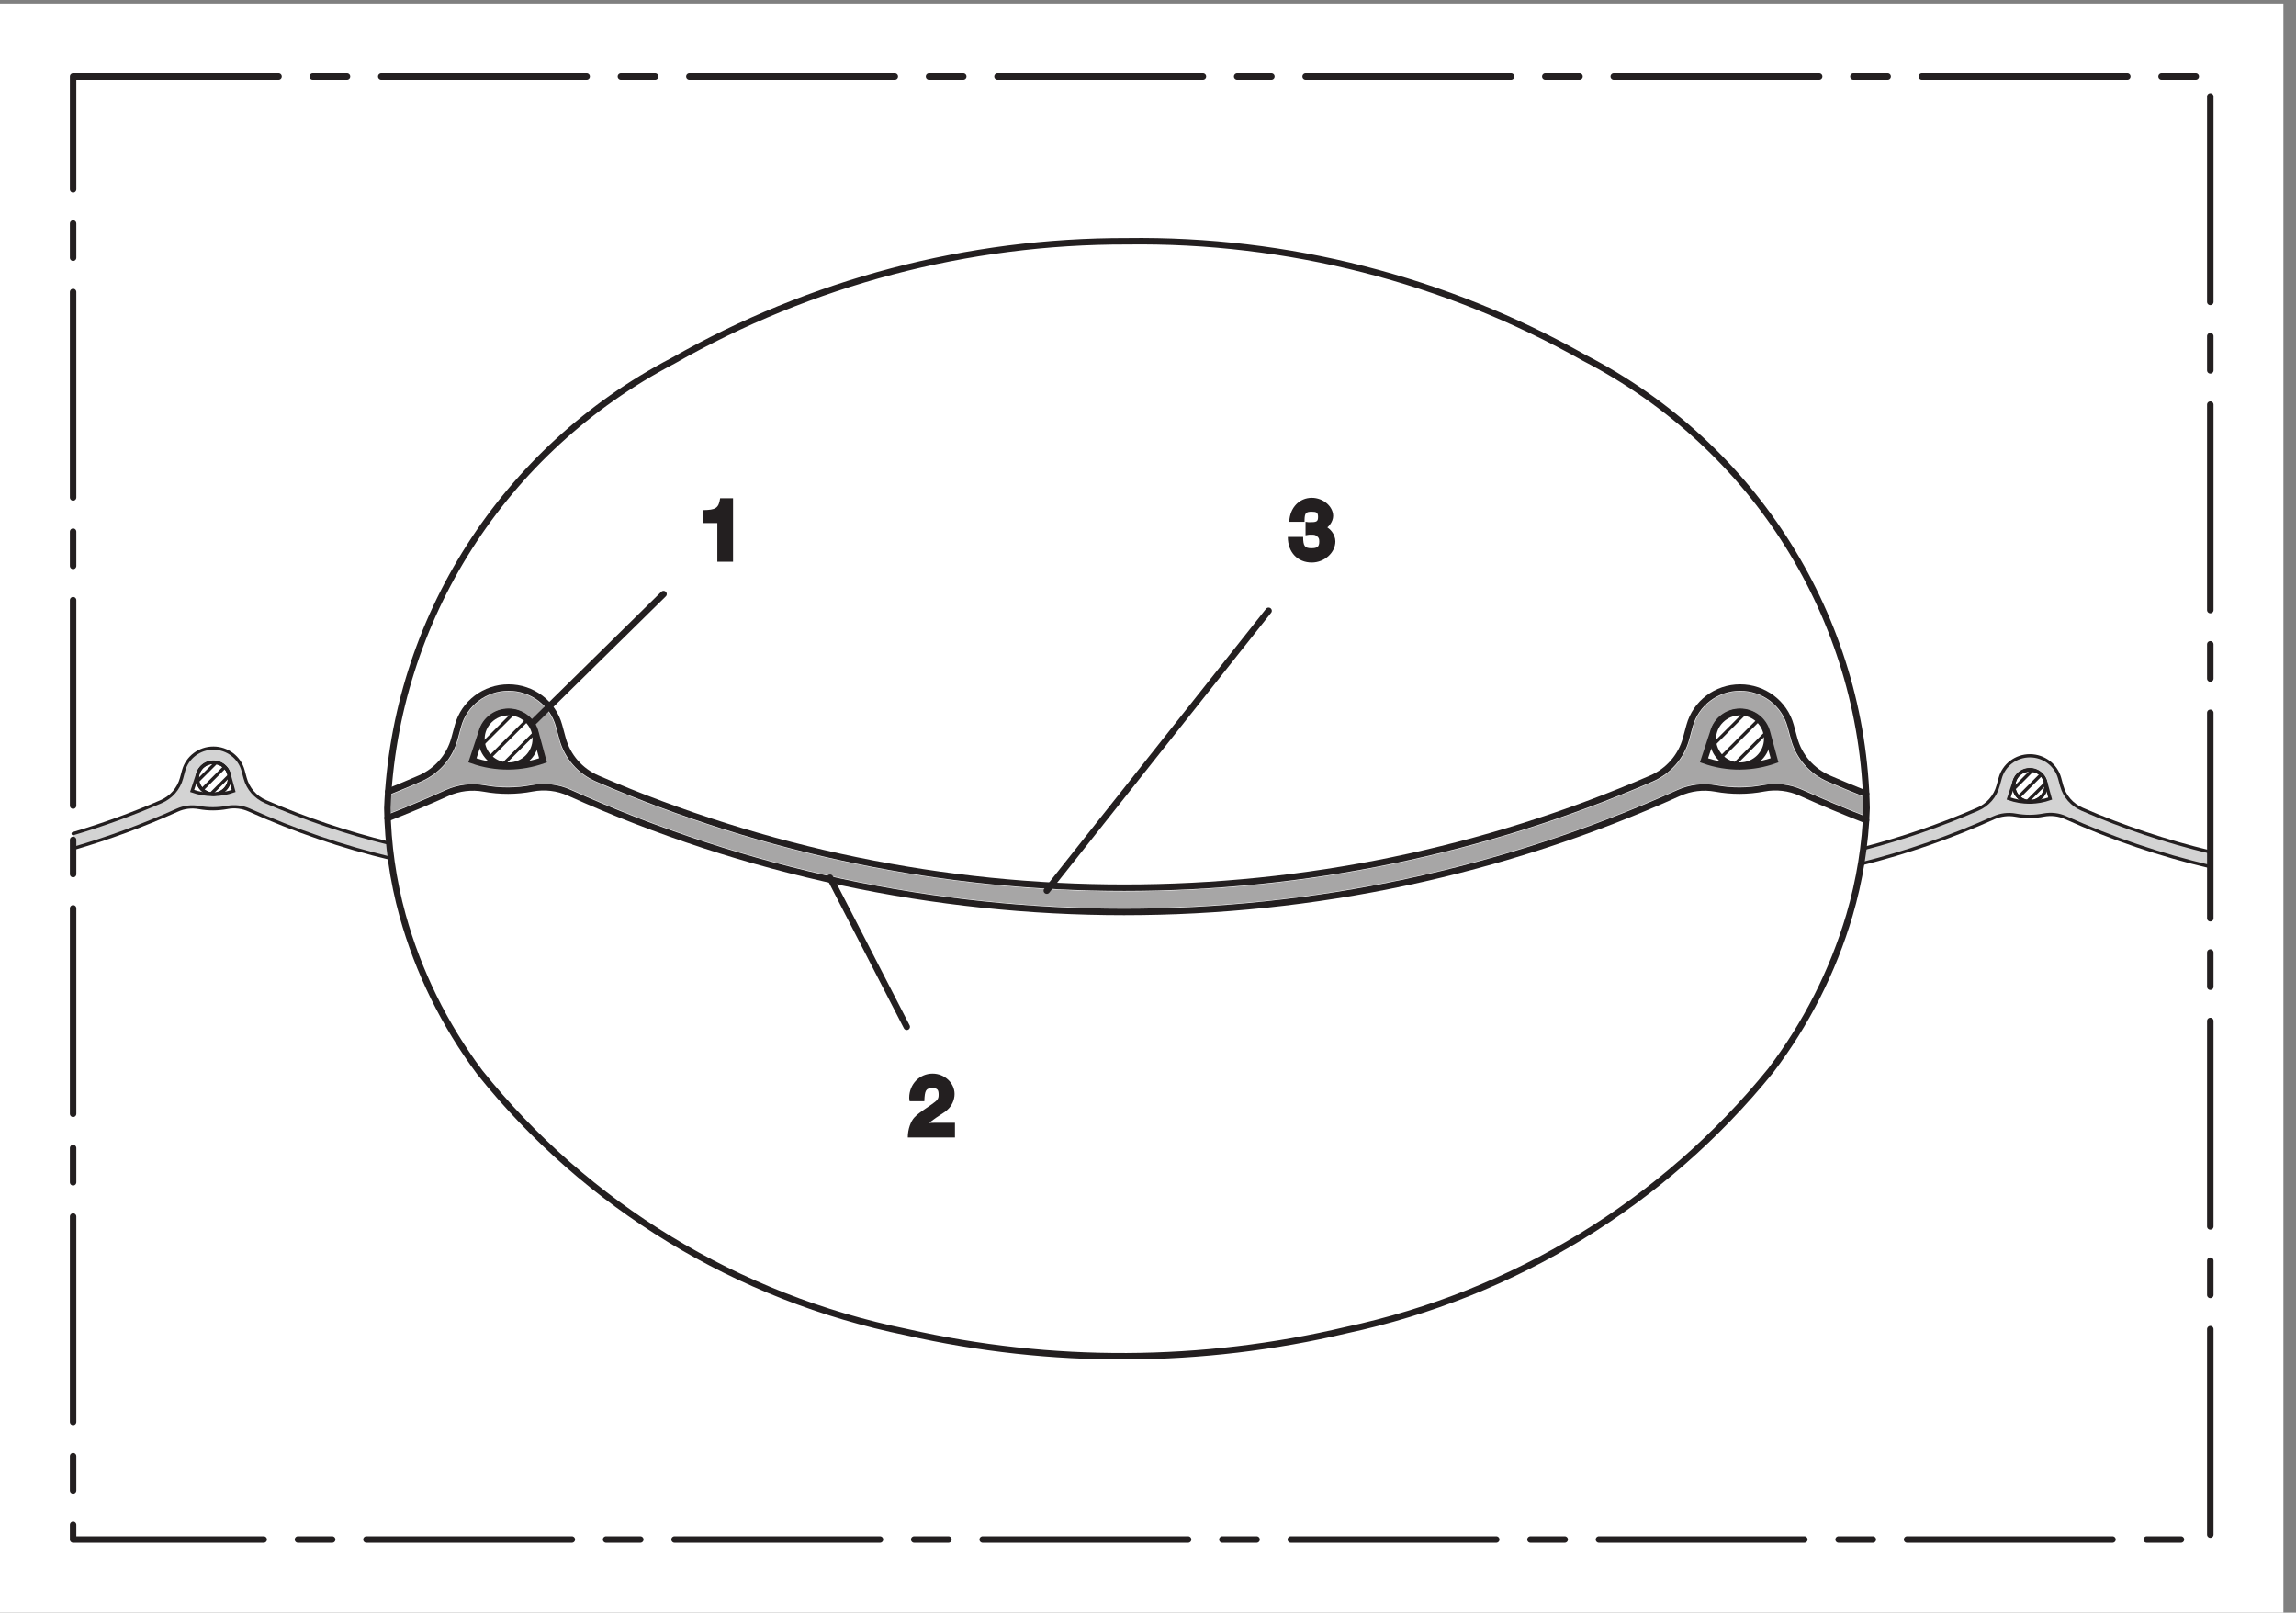 <?xml version="1.0" encoding="UTF-8"?>
<svg xmlns="http://www.w3.org/2000/svg" xmlns:xlink="http://www.w3.org/1999/xlink" width="178pt" height="125pt" viewBox="0 0 178 125" version="1.1">
<rect x="0" y="0" width="178" height="125" fill="#808080" stroke="none"/>
<defs>
<g>
<symbol overflow="visible" id="glyph0-0">
<path style="stroke:none;" d=""/>
</symbol>
<symbol overflow="visible" id="glyph0-1">
<path style="stroke:none;" d="M 2.75 -4.922 L 1.891 -4.922 C 1.781 -4.125 1.516 -4.016 0.578 -4 L 0.578 -3 L 1.672 -3 L 1.672 0 L 2.891 0 L 2.891 -4.922 Z M 2.75 -4.922 "/>
</symbol>
<symbol overflow="visible" id="glyph0-2">
<path style="stroke:none;" d="M 3.609 -1.141 L 2.203 -1.141 C 1.953 -1.141 1.766 -1.125 1.688 -1.125 C 1.641 -1.047 1.859 -1.234 2.281 -1.531 C 3.047 -2.031 3.047 -2.031 3.156 -2.141 C 3.516 -2.453 3.719 -2.922 3.719 -3.375 C 3.719 -4.219 2.953 -4.953 2.016 -4.953 C 1 -4.953 0.203 -4.125 0.203 -3.078 C 0.203 -3.062 0.203 -3.016 0.234 -2.812 L 1.375 -2.812 C 1.406 -3.656 1.5 -3.828 1.984 -3.828 C 2.375 -3.828 2.484 -3.719 2.484 -3.312 C 2.484 -2.969 2.375 -2.875 1.938 -2.562 C 1.047 -1.953 0.844 -1.812 0.609 -1.562 C 0.328 -1.266 0.094 -0.656 0.094 0 L 3.75 0 L 3.75 -1.141 Z M 3.609 -1.141 "/>
</symbol>
<symbol overflow="visible" id="glyph0-3">
<path style="stroke:none;" d="M 1.375 -3.266 C 1.391 -3.766 1.484 -3.875 1.922 -3.875 C 2.312 -3.875 2.422 -3.812 2.422 -3.469 C 2.422 -3.094 2.297 -3.062 1.75 -3.062 C 1.703 -3.062 1.672 -3.062 1.453 -3.094 L 1.453 -2.047 C 1.688 -2.094 1.75 -2.094 1.828 -2.094 C 2.125 -2.094 2.188 -2.094 2.328 -1.984 C 2.484 -1.859 2.516 -1.781 2.516 -1.562 C 2.516 -1.156 2.359 -1.047 1.906 -1.047 C 1.406 -1.047 1.266 -1.203 1.266 -1.922 L 0.078 -1.922 C 0.078 -0.703 0.859 0.062 1.938 0.062 C 2.922 0.062 3.766 -0.703 3.766 -1.578 C 3.766 -2.109 3.328 -2.688 2.812 -2.797 L 2.812 -2.469 C 3.203 -2.578 3.594 -3.094 3.594 -3.547 C 3.594 -4.281 2.828 -4.953 1.938 -4.953 C 0.984 -4.953 0.234 -4.203 0.188 -3.094 L 1.375 -3.094 Z M 1.375 -3.266 "/>
</symbol>
</g>
<clipPath id="clip1">
  <path d="M 15 59 L 18 59 L 18 62 L 15 62 Z M 15 59 "/>
</clipPath>
<clipPath id="clip2">
  <path d="M 15.301 60.309 C 15.301 60.992 15.855 61.551 16.543 61.551 C 17.23 61.551 17.785 60.992 17.785 60.309 C 17.785 59.625 17.23 59.07 16.543 59.07 C 15.855 59.07 15.301 59.625 15.301 60.309 "/>
</clipPath>
<clipPath id="clip3">
  <path d="M 16 59 L 18 59 L 18 62 L 16 62 Z M 16 59 "/>
</clipPath>
<clipPath id="clip4">
  <path d="M 15.301 60.309 C 15.301 60.992 15.855 61.551 16.543 61.551 C 17.23 61.551 17.785 60.992 17.785 60.309 C 17.785 59.625 17.23 59.07 16.543 59.07 C 15.855 59.07 15.301 59.625 15.301 60.309 "/>
</clipPath>
<clipPath id="clip5">
  <path d="M 156 59 L 158 59 L 158 63 L 156 63 Z M 156 59 "/>
</clipPath>
<clipPath id="clip6">
  <path d="M 156.121 60.895 C 156.121 61.574 156.676 62.133 157.363 62.133 C 158.051 62.133 158.605 61.574 158.605 60.895 C 158.605 60.207 158.051 59.652 157.363 59.652 C 156.676 59.652 156.121 60.207 156.121 60.895 "/>
</clipPath>
<clipPath id="clip7">
  <path d="M 156 59 L 159 59 L 159 63 L 156 63 Z M 156 59 "/>
</clipPath>
<clipPath id="clip8">
  <path d="M 156.121 60.895 C 156.121 61.574 156.676 62.133 157.363 62.133 C 158.051 62.133 158.605 61.574 158.605 60.895 C 158.605 60.207 158.051 59.652 157.363 59.652 C 156.676 59.652 156.121 60.207 156.121 60.895 "/>
</clipPath>
<clipPath id="clip9">
  <path d="M 132 55 L 137 55 L 137 60 L 132 60 Z M 132 55 "/>
</clipPath>
<clipPath id="clip10">
  <path d="M 132.762 57.262 C 132.762 58.406 133.707 59.336 134.871 59.336 C 136.031 59.336 136.977 58.406 136.977 57.262 C 136.977 56.117 136.031 55.188 134.871 55.188 C 133.707 55.188 132.762 56.117 132.762 57.262 "/>
</clipPath>
<clipPath id="clip11">
  <path d="M 133 55 L 137 55 L 137 60 L 133 60 Z M 133 55 "/>
</clipPath>
<clipPath id="clip12">
  <path d="M 132.762 57.262 C 132.762 58.406 133.707 59.336 134.871 59.336 C 136.031 59.336 136.977 58.406 136.977 57.262 C 136.977 56.117 136.031 55.188 134.871 55.188 C 133.707 55.188 132.762 56.117 132.762 57.262 "/>
</clipPath>
<clipPath id="clip13">
  <path d="M 37 55 L 41 55 L 41 60 L 37 60 Z M 37 55 "/>
</clipPath>
<clipPath id="clip14">
  <path d="M 37.297 57.262 C 37.297 58.406 38.238 59.336 39.402 59.336 C 40.566 59.336 41.512 58.406 41.512 57.262 C 41.512 56.117 40.566 55.188 39.402 55.188 C 38.238 55.188 37.297 56.117 37.297 57.262 "/>
</clipPath>
<clipPath id="clip15">
  <path d="M 37 55 L 42 55 L 42 60 L 37 60 Z M 37 55 "/>
</clipPath>
<clipPath id="clip16">
  <path d="M 37.297 57.262 C 37.297 58.406 38.238 59.336 39.402 59.336 C 40.566 59.336 41.512 58.406 41.512 57.262 C 41.512 56.117 40.566 55.188 39.402 55.188 C 38.238 55.188 37.297 56.117 37.297 57.262 "/>
</clipPath>
<clipPath id="clip17">
  <path d="M 38 55 L 42 55 L 42 60 L 38 60 Z M 38 55 "/>
</clipPath>
<clipPath id="clip18">
  <path d="M 37.297 57.262 C 37.297 58.406 38.238 59.336 39.402 59.336 C 40.566 59.336 41.512 58.406 41.512 57.262 C 41.512 56.117 40.566 55.188 39.402 55.188 C 38.238 55.188 37.297 56.117 37.297 57.262 "/>
</clipPath>
</defs>
<g id="surface1">
<path style=" stroke:none;fill-rule:nonzero;fill:rgb(100%,100%,100%);fill-opacity:1;" d="M 0 125 L 177.023 125 L 177.023 0.273 L 0 0.273 Z M 0 125 "/>
<path style=" stroke:none;fill-rule:nonzero;fill:rgb(65.492%,64.864%,65.019%);fill-opacity:1;" d="M 39.426 53.578 C 41.129 53.578 42.621 54.707 43.062 56.328 L 43.34 57.332 C 43.734 58.793 44.785 59.996 46.188 60.605 C 72.297 71.922 102.031 71.922 128.141 60.605 C 129.547 59.996 130.594 58.793 130.992 57.332 L 131.266 56.328 C 131.707 54.707 133.199 53.578 134.906 53.578 C 136.609 53.578 138.102 54.707 138.543 56.328 L 138.816 57.332 C 139.215 58.793 140.262 59.996 141.668 60.605 C 142.668 61.039 143.676 61.457 144.691 61.859 C 144.703 62.117 144.707 62.379 144.711 62.637 C 144.707 62.848 144.699 63.059 144.688 63.266 C 143.02 62.617 141.371 61.926 139.742 61.188 C 138.785 60.758 137.711 60.629 136.676 60.828 C 135.484 61.051 134.258 61.055 133.066 60.836 C 132.039 60.648 130.98 60.777 130.031 61.207 C 102.797 73.473 71.492 73.469 44.262 61.188 C 43.305 60.758 42.23 60.629 41.195 60.828 C 40.004 61.051 38.781 61.055 37.586 60.836 C 36.559 60.648 35.5 60.777 34.551 61.207 C 33.062 61.875 31.559 62.512 30.039 63.109 C 30.035 62.953 30.031 62.797 30.027 62.637 C 30.043 62.32 30.059 62.004 30.078 61.684 C 30.945 61.336 31.805 60.977 32.66 60.605 C 34.066 59.996 35.117 58.793 35.512 57.332 L 35.785 56.328 C 36.227 54.707 37.719 53.578 39.426 53.578 "/>
<path style=" stroke:none;fill-rule:nonzero;fill:rgb(82.745%,82.431%,82.509%);fill-opacity:1;" d="M 154.574 63.391 C 151.262 64.879 147.82 66.078 144.289 66.961 C 144.355 66.566 144.41 66.172 144.461 65.777 C 147.492 64.992 150.453 63.973 153.32 62.73 C 154.102 62.391 154.684 61.723 154.902 60.914 L 155.066 60.324 C 155.344 59.297 156.289 58.582 157.371 58.582 C 158.449 58.582 159.395 59.297 159.676 60.324 L 159.836 60.914 C 160.059 61.723 160.637 62.391 161.418 62.73 C 164.625 64.117 167.949 65.23 171.355 66.043 L 171.355 67.184 C 167.5 66.277 163.746 65 160.145 63.379 C 159.613 63.141 159.02 63.07 158.445 63.176 C 157.723 63.316 156.98 63.316 156.258 63.184 C 155.688 63.078 155.102 63.152 154.574 63.391 "/>
<path style=" stroke:none;fill-rule:nonzero;fill:rgb(82.745%,82.431%,82.509%);fill-opacity:1;" d="M 13.746 62.797 C 11.129 63.977 8.43 64.969 5.668 65.773 L 5.668 64.617 C 7.992 63.93 10.273 63.102 12.492 62.137 C 13.273 61.801 13.855 61.133 14.074 60.32 L 14.234 59.73 C 14.516 58.703 15.461 57.988 16.543 57.988 C 17.621 57.988 18.566 58.703 18.848 59.73 L 19.008 60.32 C 19.227 61.133 19.809 61.801 20.59 62.137 C 23.688 63.48 26.895 64.562 30.18 65.367 C 30.215 65.758 30.262 66.148 30.312 66.539 C 26.535 65.637 22.852 64.383 19.316 62.785 C 18.785 62.547 18.188 62.477 17.617 62.586 C 16.895 62.723 16.152 62.727 15.43 62.594 C 14.859 62.488 14.273 62.559 13.746 62.797 "/>
<path style=" stroke:none;fill-rule:nonzero;fill:rgb(100%,100%,100%);fill-opacity:1;" d="M 16.543 61.586 L 16.57 61.586 C 17.094 61.578 17.617 61.484 18.113 61.309 L 17.762 60.02 C 17.613 59.473 17.113 59.094 16.543 59.094 C 15.969 59.094 15.469 59.473 15.32 60.02 L 14.895 61.309 C 15.422 61.496 15.98 61.59 16.543 61.586 "/>
<path style="fill:none;stroke-width:0.25;stroke-linecap:butt;stroke-linejoin:miter;stroke:rgb(13.73%,12.16%,12.549%);stroke-opacity:1;stroke-miterlimit:4;" d="M 0.001 -0.002 L 0.028 -0.002 C 0.552 0.006 1.075 0.1 1.571 0.275 L 1.22 1.564 C 1.071 2.111 0.571 2.49 0.001 2.49 C -0.573 2.49 -1.073 2.111 -1.222 1.564 L -1.648 0.275 C -1.12 0.088 -0.562 -0.006 0.001 -0.002 Z M 0.001 -0.002 " transform="matrix(1,0,0,-1,16.542,61.584)"/>
<path style=" stroke:none;fill-rule:nonzero;fill:rgb(100%,100%,100%);fill-opacity:1;" d="M 39.426 55.172 C 38.453 55.172 37.602 55.816 37.352 56.742 L 36.625 58.934 C 37.523 59.254 38.473 59.41 39.426 59.402 C 39.441 59.402 39.457 59.402 39.473 59.402 C 40.367 59.391 41.254 59.23 42.098 58.934 L 41.5 56.742 C 41.25 55.816 40.398 55.172 39.426 55.172 "/>
<path style="fill:none;stroke-width:0.5;stroke-linecap:butt;stroke-linejoin:miter;stroke:rgb(13.73%,12.16%,12.549%);stroke-opacity:1;stroke-miterlimit:4;" d="M 0 0.001 C -0.972 0.001 -1.824 -0.643 -2.074 -1.569 L -2.8 -3.761 C -1.902 -4.081 -0.953 -4.237 0 -4.229 C 0.016 -4.229 0.032 -4.229 0.047 -4.229 C 0.942 -4.218 1.829 -4.057 2.672 -3.761 L 2.075 -1.569 C 1.825 -0.643 0.973 0.001 0 0.001 Z M 0 0.001 " transform="matrix(1,0,0,-1,39.425,55.173)"/>
<path style=" stroke:none;fill-rule:nonzero;fill:rgb(100%,100%,100%);fill-opacity:1;" d="M 134.906 59.406 C 134.918 59.406 134.934 59.406 134.949 59.402 C 135.848 59.391 136.734 59.23 137.574 58.934 L 136.98 56.742 C 136.727 55.816 135.879 55.172 134.906 55.172 C 133.93 55.172 133.082 55.816 132.828 56.742 L 132.105 58.934 C 133.004 59.254 133.949 59.41 134.906 59.406 "/>
<path style="fill:none;stroke-width:0.5;stroke-linecap:butt;stroke-linejoin:miter;stroke:rgb(13.73%,12.16%,12.549%);stroke-opacity:1;stroke-miterlimit:4;" d="M 0.001 -0.002 C 0.013 -0.002 0.029 -0.002 0.044 0.002 C 0.943 0.014 1.829 0.174 2.669 0.471 L 2.075 2.662 C 1.822 3.588 0.974 4.232 0.001 4.232 C -0.975 4.232 -1.823 3.588 -2.077 2.662 L -2.8 0.471 C -1.901 0.15 -0.956 -0.006 0.001 -0.002 Z M 0.001 -0.002 " transform="matrix(1,0,0,-1,134.905,59.404)"/>
<path style=" stroke:none;fill-rule:nonzero;fill:rgb(100%,100%,100%);fill-opacity:1;" d="M 157.371 62.176 L 157.398 62.176 C 157.926 62.168 158.445 62.074 158.941 61.898 L 158.59 60.609 C 158.441 60.066 157.941 59.688 157.371 59.688 C 156.797 59.688 156.297 60.066 156.148 60.609 L 155.723 61.898 C 156.25 62.086 156.809 62.18 157.371 62.176 "/>
<path style="fill:none;stroke-width:0.25;stroke-linecap:butt;stroke-linejoin:miter;stroke:rgb(13.73%,12.16%,12.549%);stroke-opacity:1;stroke-miterlimit:4;" d="M 0.001 0 L 0.028 0 C 0.556 0.008 1.075 0.102 1.571 0.277 L 1.22 1.566 C 1.071 2.109 0.571 2.488 0.001 2.488 C -0.573 2.488 -1.073 2.109 -1.222 1.566 L -1.647 0.277 C -1.12 0.09 -0.561 -0.004 0.001 0 Z M 0.001 0 " transform="matrix(1,0,0,-1,157.37,62.176)"/>
<path style="fill:none;stroke-width:0.25;stroke-linecap:round;stroke-linejoin:round;stroke:rgb(13.73%,12.16%,12.549%);stroke-opacity:1;stroke-miterlimit:4;" d="M -0.001 0.001 C 0.316 -0.436 0.882 -0.624 1.402 -0.46 C 1.921 -0.296 2.273 0.177 2.273 0.716 C 2.273 1.247 1.925 1.72 1.413 1.888 C 0.898 2.052 0.335 1.876 0.015 1.446 C -0.309 1.017 -0.313 0.435 -0.001 0.001 Z M -0.001 0.001 " transform="matrix(1,0,0,-1,15.532,61.044)"/>
<g clip-path="url(#clip1)" clip-rule="nonzero">
<g clip-path="url(#clip2)" clip-rule="nonzero">
<path style="fill:none;stroke-width:0.25;stroke-linecap:round;stroke-linejoin:round;stroke:rgb(13.73%,12.16%,12.549%);stroke-opacity:1;stroke-miterlimit:4;" d="M -0 0.001 L -2.563 -2.562 " transform="matrix(1,0,0,-1,17.055,58.809)"/>
<path style="fill:none;stroke-width:0.25;stroke-linecap:round;stroke-linejoin:round;stroke:rgb(13.73%,12.16%,12.549%);stroke-opacity:1;stroke-miterlimit:4;" d="M -0.001 -0.001 L -2.564 -2.56 " transform="matrix(1,0,0,-1,17.806,59.073)"/>
</g>
</g>
<g clip-path="url(#clip3)" clip-rule="nonzero">
<g clip-path="url(#clip4)" clip-rule="nonzero">
<path style="fill:none;stroke-width:0.25;stroke-linecap:round;stroke-linejoin:round;stroke:rgb(13.73%,12.16%,12.549%);stroke-opacity:1;stroke-miterlimit:4;" d="M 0 -0.001 L -2.562 -2.56 " transform="matrix(1,0,0,-1,18.82,59.073)"/>
</g>
</g>
<path style="fill:none;stroke-width:0.25;stroke-linecap:butt;stroke-linejoin:miter;stroke:rgb(13.73%,12.16%,12.549%);stroke-opacity:1;stroke-miterlimit:4;" d="M 0 0.001 C 0 0.685 -0.554 1.239 -1.242 1.239 C -1.929 1.239 -2.484 0.685 -2.484 0.001 C -2.484 -0.682 -1.929 -1.241 -1.242 -1.241 C -0.554 -1.241 0 -0.682 0 0.001 Z M 0 0.001 " transform="matrix(1,0,0,-1,17.785,60.31)"/>
<path style="fill:none;stroke-width:0.25;stroke-linecap:round;stroke-linejoin:round;stroke:rgb(13.73%,12.16%,12.549%);stroke-opacity:1;stroke-miterlimit:4;" d="M -0 -0.002 C 0.316 -0.435 0.882 -0.623 1.402 -0.459 C 1.921 -0.299 2.273 0.178 2.273 0.717 C 2.273 1.244 1.925 1.721 1.414 1.885 C 0.898 2.053 0.336 1.877 0.015 1.447 C -0.309 1.018 -0.313 0.436 -0 -0.002 Z M -0 -0.002 " transform="matrix(1,0,0,-1,156.352,61.627)"/>
<g clip-path="url(#clip5)" clip-rule="nonzero">
<g clip-path="url(#clip6)" clip-rule="nonzero">
<path style="fill:none;stroke-width:0.25;stroke-linecap:round;stroke-linejoin:round;stroke:rgb(13.73%,12.16%,12.549%);stroke-opacity:1;stroke-miterlimit:4;" d="M 0 0.002 L -2.562 -2.561 " transform="matrix(1,0,0,-1,157.875,59.392)"/>
</g>
</g>
<g clip-path="url(#clip7)" clip-rule="nonzero">
<g clip-path="url(#clip8)" clip-rule="nonzero">
<path style="fill:none;stroke-width:0.25;stroke-linecap:round;stroke-linejoin:round;stroke:rgb(13.73%,12.16%,12.549%);stroke-opacity:1;stroke-miterlimit:4;" d="M 0 -0 L -2.562 -2.563 " transform="matrix(1,0,0,-1,158.625,59.656)"/>
<path style="fill:none;stroke-width:0.25;stroke-linecap:round;stroke-linejoin:round;stroke:rgb(13.73%,12.16%,12.549%);stroke-opacity:1;stroke-miterlimit:4;" d="M 0.001 -0 L -2.562 -2.563 " transform="matrix(1,0,0,-1,159.64,59.656)"/>
</g>
</g>
<path style="fill:none;stroke-width:0.25;stroke-linecap:butt;stroke-linejoin:miter;stroke:rgb(13.73%,12.16%,12.549%);stroke-opacity:1;stroke-miterlimit:4;" d="M 0 -0.002 C 0 0.686 -0.554 1.24 -1.242 1.24 C -1.929 1.24 -2.484 0.686 -2.484 -0.002 C -2.484 -0.686 -1.929 -1.24 -1.242 -1.24 C -0.554 -1.24 0 -0.686 0 -0.002 Z M 0 -0.002 " transform="matrix(1,0,0,-1,158.605,60.893)"/>
<path style="fill:none;stroke-width:0.5;stroke-linecap:round;stroke-linejoin:round;stroke:rgb(13.73%,12.16%,12.549%);stroke-opacity:1;stroke-miterlimit:4;" d="M 0 0.002 C 12.422 0.174 24.664 -2.947 35.442 -9.033 C 48.664 -15.858 57.059 -29.236 57.34 -43.936 C 57.25 -46.748 56.801 -49.541 56.008 -52.244 C 54.723 -56.588 52.653 -60.67 49.895 -64.291 C 41.61 -74.518 30 -81.615 17.016 -84.397 C 5.817 -87.045 -5.855 -87.104 -17.086 -84.557 C -30.187 -81.893 -41.91 -74.756 -50.183 -64.408 C -52.918 -60.748 -54.945 -56.623 -56.164 -52.244 C -56.91 -49.533 -57.304 -46.744 -57.343 -43.936 C -56.761 -29.322 -48.328 -16.115 -35.203 -9.268 C -24.507 -3.17 -12.359 0.029 0 0.002 " transform="matrix(1,0,0,-1,87.371,18.701)"/>
<path style="fill:none;stroke-width:0.5;stroke-linecap:round;stroke-linejoin:round;stroke:rgb(13.73%,12.16%,12.549%);stroke-opacity:1;stroke-dasharray:15.926,2.654,2.654,2.654;stroke-miterlimit:4;" d="M 5.668 119.055 L 171.355 119.055 L 171.355 5.668 L 5.668 5.668 Z M 5.668 119.055 " transform="matrix(1,0,0,-1,0,125)"/>
<path style="fill:none;stroke-width:0.5;stroke-linecap:round;stroke-linejoin:round;stroke:rgb(13.73%,12.16%,12.549%);stroke-opacity:1;stroke-miterlimit:4;" d="M -0 0.002 L 17.195 21.693 " transform="matrix(1,0,0,-1,81.153,69.037)"/>
<path style="fill:none;stroke-width:0.5;stroke-linecap:round;stroke-linejoin:round;stroke:rgb(13.73%,12.16%,12.549%);stroke-opacity:1;stroke-miterlimit:4;" d="M -0.002 0.001 L -5.951 11.556 " transform="matrix(1,0,0,-1,70.298,79.591)"/>
<path style="fill:none;stroke-width:0.5;stroke-linecap:round;stroke-linejoin:round;stroke:rgb(13.73%,12.16%,12.549%);stroke-opacity:1;stroke-miterlimit:4;" d="M -0.001 0.001 C -1.7 0.661 -3.384 1.368 -5.048 2.118 C -5.95 2.529 -6.962 2.646 -7.939 2.462 C -9.165 2.228 -10.427 2.224 -11.657 2.45 C -12.626 2.626 -13.622 2.505 -14.517 2.103 C -41.829 -10.198 -73.224 -10.194 -100.528 2.118 C -101.431 2.529 -102.442 2.646 -103.419 2.462 C -104.646 2.228 -105.907 2.224 -107.138 2.45 C -108.103 2.626 -109.103 2.505 -109.997 2.103 C -111.521 1.415 -113.064 0.767 -114.622 0.154 " transform="matrix(1,0,0,-1,144.669,63.568)"/>
<path style="fill:none;stroke-width:0.5;stroke-linecap:round;stroke-linejoin:round;stroke:rgb(13.73%,12.16%,12.549%);stroke-opacity:1;stroke-miterlimit:4;" d="M -0.002 -0 C 0.819 0.332 1.635 0.671 2.444 1.023 C 3.772 1.597 4.76 2.73 5.131 4.109 L 5.405 5.113 C 5.881 6.859 7.491 8.074 9.327 8.074 C 11.163 8.074 12.772 6.859 13.245 5.113 L 13.518 4.109 C 13.893 2.73 14.881 1.597 16.205 1.023 C 42.241 -10.262 71.889 -10.262 97.924 1.023 C 99.248 1.597 100.237 2.73 100.612 4.109 L 100.885 5.113 C 101.362 6.859 102.967 8.074 104.807 8.074 C 106.643 8.074 108.248 6.859 108.725 5.113 L 108.998 4.109 C 109.373 2.73 110.362 1.597 111.686 1.023 C 112.643 0.609 113.608 0.207 114.577 -0.176 " transform="matrix(1,0,0,-1,30.099,61.367)"/>
<path style="fill:none;stroke-width:0.25;stroke-linecap:round;stroke-linejoin:round;stroke:rgb(13.73%,12.16%,12.549%);stroke-opacity:1;stroke-miterlimit:4;" d="M 0.001 0.002 C -3.854 0.904 -7.608 2.182 -11.209 3.803 C -11.741 4.045 -12.334 4.111 -12.909 4.006 C -13.631 3.865 -14.374 3.865 -15.096 3.998 C -15.666 4.103 -16.252 4.029 -16.78 3.795 C -20.092 2.303 -23.534 1.103 -27.065 0.221 " transform="matrix(1,0,0,-1,171.354,67.182)"/>
<path style="fill:none;stroke-width:0.25;stroke-linecap:round;stroke-linejoin:round;stroke:rgb(13.73%,12.16%,12.549%);stroke-opacity:1;stroke-miterlimit:4;" d="M -0.001 -0.002 C 3.03 0.783 5.991 1.803 8.858 3.049 C 9.64 3.385 10.222 4.053 10.44 4.861 L 10.604 5.451 C 10.882 6.479 11.827 7.193 12.909 7.193 C 13.987 7.193 14.933 6.479 15.214 5.451 L 15.374 4.861 C 15.597 4.053 16.175 3.385 16.956 3.049 C 20.163 1.654 23.487 0.549 26.893 -0.268 " transform="matrix(1,0,0,-1,144.462,65.775)"/>
<path style="fill:none;stroke-width:0.25;stroke-linecap:round;stroke-linejoin:round;stroke:rgb(13.73%,12.16%,12.549%);stroke-opacity:1;stroke-miterlimit:4;" d="M -0 0 C -3.778 0.902 -7.461 2.156 -10.996 3.754 C -11.528 3.992 -12.121 4.063 -12.696 3.953 C -13.418 3.816 -14.161 3.813 -14.883 3.945 C -15.454 4.051 -16.039 3.981 -16.567 3.742 C -19.184 2.563 -21.883 1.57 -24.645 0.766 " transform="matrix(1,0,0,-1,30.313,66.539)"/>
<path style="fill:none;stroke-width:0.25;stroke-linecap:round;stroke-linejoin:round;stroke:rgb(13.73%,12.16%,12.549%);stroke-opacity:1;stroke-miterlimit:4;" d="M -0 0.001 C 2.324 0.689 4.605 1.517 6.828 2.482 C 7.605 2.818 8.187 3.486 8.406 4.294 L 8.566 4.888 C 8.847 5.915 9.793 6.63 10.875 6.63 C 11.953 6.63 12.902 5.915 13.179 4.888 L 13.339 4.294 C 13.558 3.486 14.14 2.818 14.921 2.482 C 18.019 1.138 21.226 0.06 24.511 -0.749 " transform="matrix(1,0,0,-1,5.668,64.618)"/>
<path style="fill:none;stroke-width:0.5;stroke-linecap:round;stroke-linejoin:round;stroke:rgb(13.73%,12.16%,12.549%);stroke-opacity:1;stroke-miterlimit:4;" d="M 0.001 -0.001 L 11.118 10.933 " transform="matrix(1,0,0,-1,40.323,56.98)"/>
<path style="fill-rule:nonzero;fill:rgb(100%,100%,100%);fill-opacity:1;stroke-width:0.5;stroke-linecap:round;stroke-linejoin:round;stroke:rgb(13.73%,12.16%,12.549%);stroke-opacity:1;stroke-miterlimit:4;" d="M -0.002 0 C -0.002 1.145 0.943 2.075 2.104 2.075 C 3.268 2.075 4.213 1.145 4.213 0 C 4.213 -1.144 3.268 -2.074 2.104 -2.074 C 0.943 -2.074 -0.002 -1.144 -0.002 0 " transform="matrix(1,0,0,-1,132.791,57.274)"/>
<g clip-path="url(#clip9)" clip-rule="nonzero">
<g clip-path="url(#clip10)" clip-rule="nonzero">
<path style="fill:none;stroke-width:0.25;stroke-linecap:round;stroke-linejoin:round;stroke:rgb(13.73%,12.16%,12.549%);stroke-opacity:1;stroke-miterlimit:4;" d="M 0 0 L -5.211 -5.207 " transform="matrix(1,0,0,-1,136.031,54.528)"/>
<path style="fill:none;stroke-width:0.25;stroke-linecap:round;stroke-linejoin:round;stroke:rgb(13.73%,12.16%,12.549%);stroke-opacity:1;stroke-miterlimit:4;" d="M 0 0 L -5.211 -5.207 " transform="matrix(1,0,0,-1,137.613,54.528)"/>
</g>
</g>
<g clip-path="url(#clip11)" clip-rule="nonzero">
<g clip-path="url(#clip12)" clip-rule="nonzero">
<path style="fill:none;stroke-width:0.25;stroke-linecap:round;stroke-linejoin:round;stroke:rgb(13.73%,12.16%,12.549%);stroke-opacity:1;stroke-miterlimit:4;" d="M 0 0 L -5.215 -5.207 " transform="matrix(1,0,0,-1,139.195,54.528)"/>
</g>
</g>
<path style="fill-rule:nonzero;fill:rgb(100%,100%,100%);fill-opacity:1;stroke-width:0.5;stroke-linecap:round;stroke-linejoin:round;stroke:rgb(13.73%,12.16%,12.549%);stroke-opacity:1;stroke-miterlimit:4;" d="M 0 0 C 0 1.145 0.942 2.075 2.106 2.075 C 3.27 2.075 4.211 1.145 4.211 0 C 4.211 -1.144 3.27 -2.074 2.106 -2.074 C 0.942 -2.074 0 -1.144 0 0 " transform="matrix(1,0,0,-1,37.324,57.274)"/>
<g clip-path="url(#clip13)" clip-rule="nonzero">
<g clip-path="url(#clip14)" clip-rule="nonzero">
<path style="fill:none;stroke-width:0.25;stroke-linecap:round;stroke-linejoin:round;stroke:rgb(13.73%,12.16%,12.549%);stroke-opacity:1;stroke-miterlimit:4;" d="M -0.002 0 L -5.213 -5.207 " transform="matrix(1,0,0,-1,40.564,54.528)"/>
</g>
</g>
<g clip-path="url(#clip15)" clip-rule="nonzero">
<g clip-path="url(#clip16)" clip-rule="nonzero">
<path style="fill:none;stroke-width:0.25;stroke-linecap:round;stroke-linejoin:round;stroke:rgb(13.73%,12.16%,12.549%);stroke-opacity:1;stroke-miterlimit:4;" d="M -0.002 0 L -5.213 -5.207 " transform="matrix(1,0,0,-1,42.146,54.528)"/>
</g>
</g>
<g clip-path="url(#clip17)" clip-rule="nonzero">
<g clip-path="url(#clip18)" clip-rule="nonzero">
<path style="fill:none;stroke-width:0.25;stroke-linecap:round;stroke-linejoin:round;stroke:rgb(13.73%,12.16%,12.549%);stroke-opacity:1;stroke-miterlimit:4;" d="M -0.002 0 L -5.212 -5.207 " transform="matrix(1,0,0,-1,43.728,54.528)"/>
</g>
</g>
<g style="fill:rgb(13.73%,12.16%,12.549%);fill-opacity:1;">
  <use xlink:href="#glyph0-1" x="53.939" y="43.539"/>
</g>
<g style="fill:rgb(13.73%,12.16%,12.549%);fill-opacity:1;">
  <use xlink:href="#glyph0-2" x="70.284" y="88.171"/>
</g>
<g style="fill:rgb(13.73%,12.16%,12.549%);fill-opacity:1;">
  <use xlink:href="#glyph0-3" x="99.761" y="43.539"/>
</g>
</g>
</svg>
